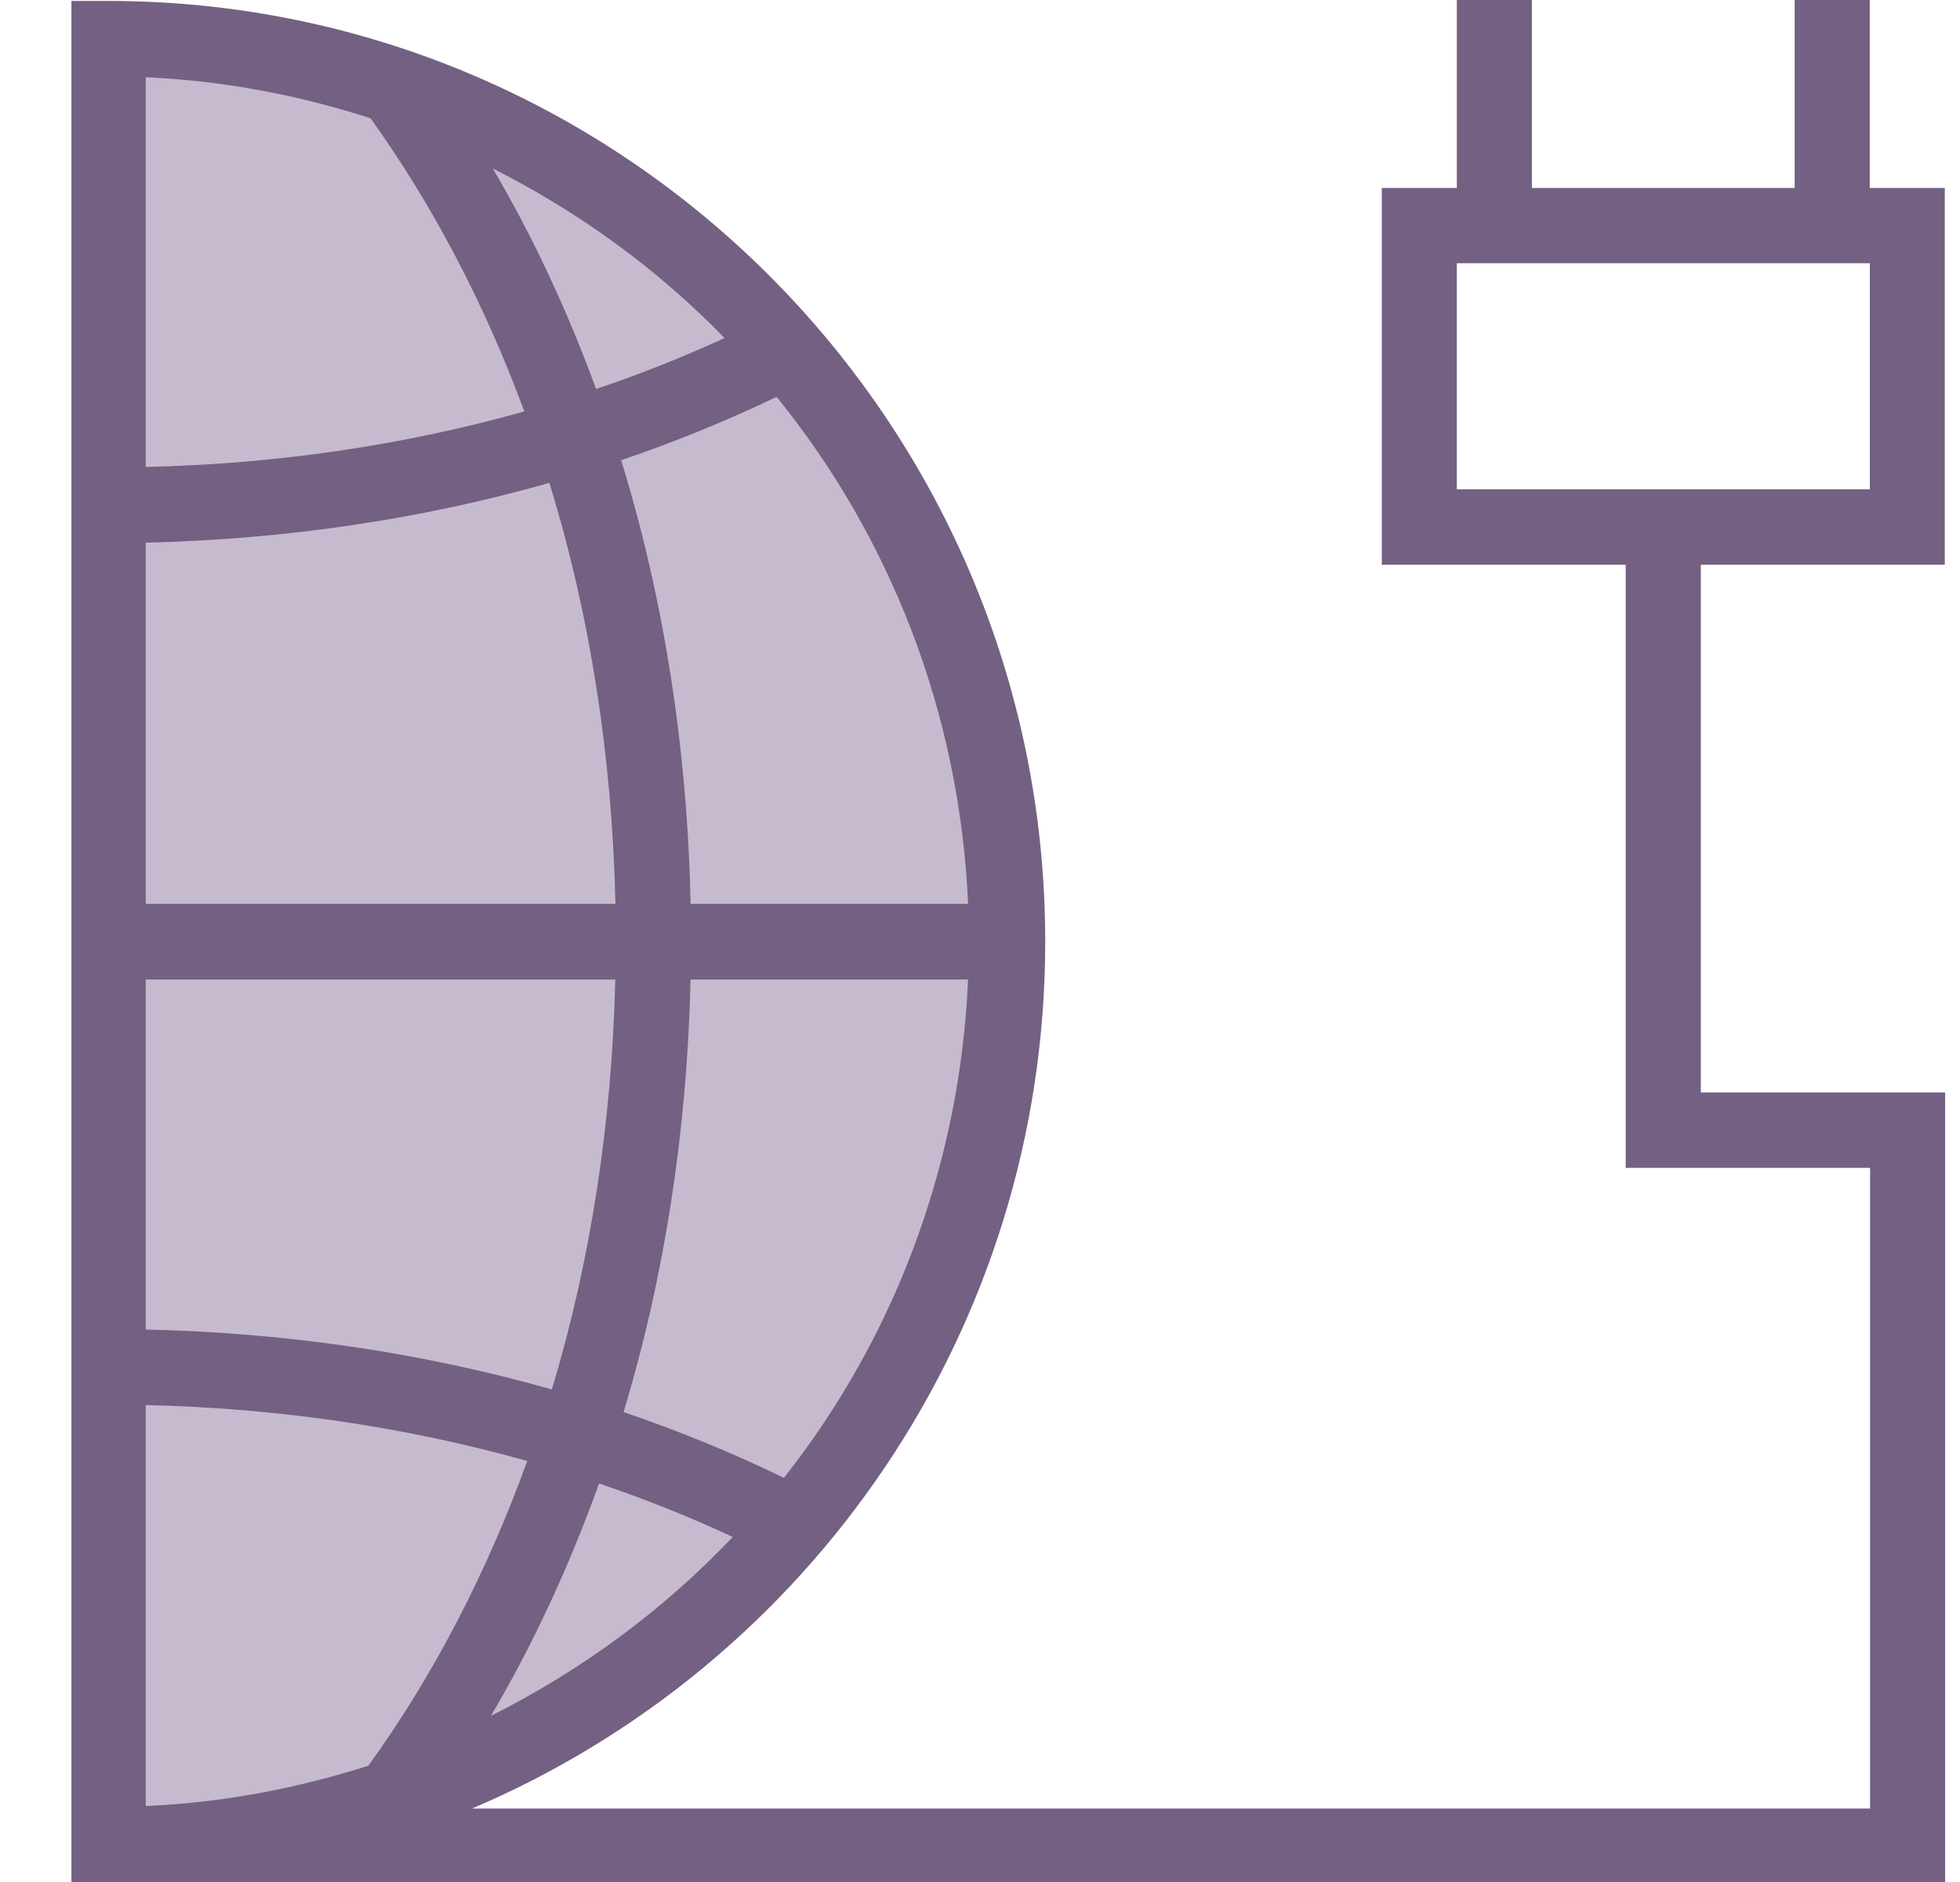 <svg width="25" height="24" viewBox="0 0 25 24" fill="none" xmlns="http://www.w3.org/2000/svg">
<g clip-path="url(#clip0_1381_37261)">
<path d="M1.38 23.523V0.494C7.716 0.494 12.852 5.65 12.852 12.008C12.852 18.367 7.716 23.523 1.38 23.523Z" fill="#C6BBCE"/>
<path d="M4.726 1.508C5.529 2.628 6.185 3.887 6.688 5.247C5.153 5.678 3.528 5.917 1.859 5.955V0.985C2.857 1.029 3.815 1.215 4.726 1.508ZM6.262 21.881C6.807 20.958 7.265 19.963 7.641 18.918C8.226 19.116 8.795 19.343 9.346 19.6C8.464 20.531 7.418 21.301 6.262 21.881ZM7.85 11.527H1.859V6.92C3.637 6.879 5.371 6.623 7.007 6.158C7.527 7.84 7.808 9.654 7.85 11.527ZM8.808 12.491H12.348C12.243 14.883 11.39 17.083 9.999 18.846C9.342 18.527 8.659 18.247 7.954 18.007C8.478 16.273 8.765 14.411 8.808 12.491ZM1.859 16.955V12.491H7.848C7.805 14.313 7.534 16.078 7.039 17.719C5.393 17.251 3.649 16.994 1.859 16.955ZM1.859 23.031V17.918C3.542 17.956 5.18 18.197 6.725 18.631C6.212 20.048 5.535 21.359 4.699 22.517C3.796 22.804 2.846 22.989 1.859 23.031ZM7.603 4.961C7.241 3.97 6.802 3.027 6.286 2.149C7.389 2.705 8.389 3.433 9.242 4.311C8.712 4.554 8.165 4.771 7.603 4.961ZM9.906 5.061C11.35 6.842 12.241 9.082 12.348 11.527H8.809C8.767 9.556 8.471 7.644 7.923 5.869C8.605 5.637 9.267 5.367 9.906 5.061ZM18.582 3.357H23.85V6.24H18.582V3.357ZM23.853 13.932H21.694V7.202H24.806V2.397H23.849V-0.007H22.891V2.397H19.539V-0.007H18.582V2.397H17.625V7.202H20.736V13.932V14.893H23.853V23.063H10.397H6.021C10.312 21.241 13.332 16.972 13.332 12.009C13.332 5.394 7.97 0.012 1.38 0.012H0.9V24.004H0.921V24.025H12.793H24.806H24.81V13.932H23.853Z" fill="#736082"/>
<path d="M115.247 29.955H-14.829V-6.757H115.247V29.955Z" stroke="#736082" stroke-width="1.333" stroke-miterlimit="10"/>
</g>
<defs>
<clipPath id="clip0_1381_37261">
<rect width="23.911" height="24" fill="white" transform="translate(0.911)"/>
</clipPath>
</defs>
</svg>
